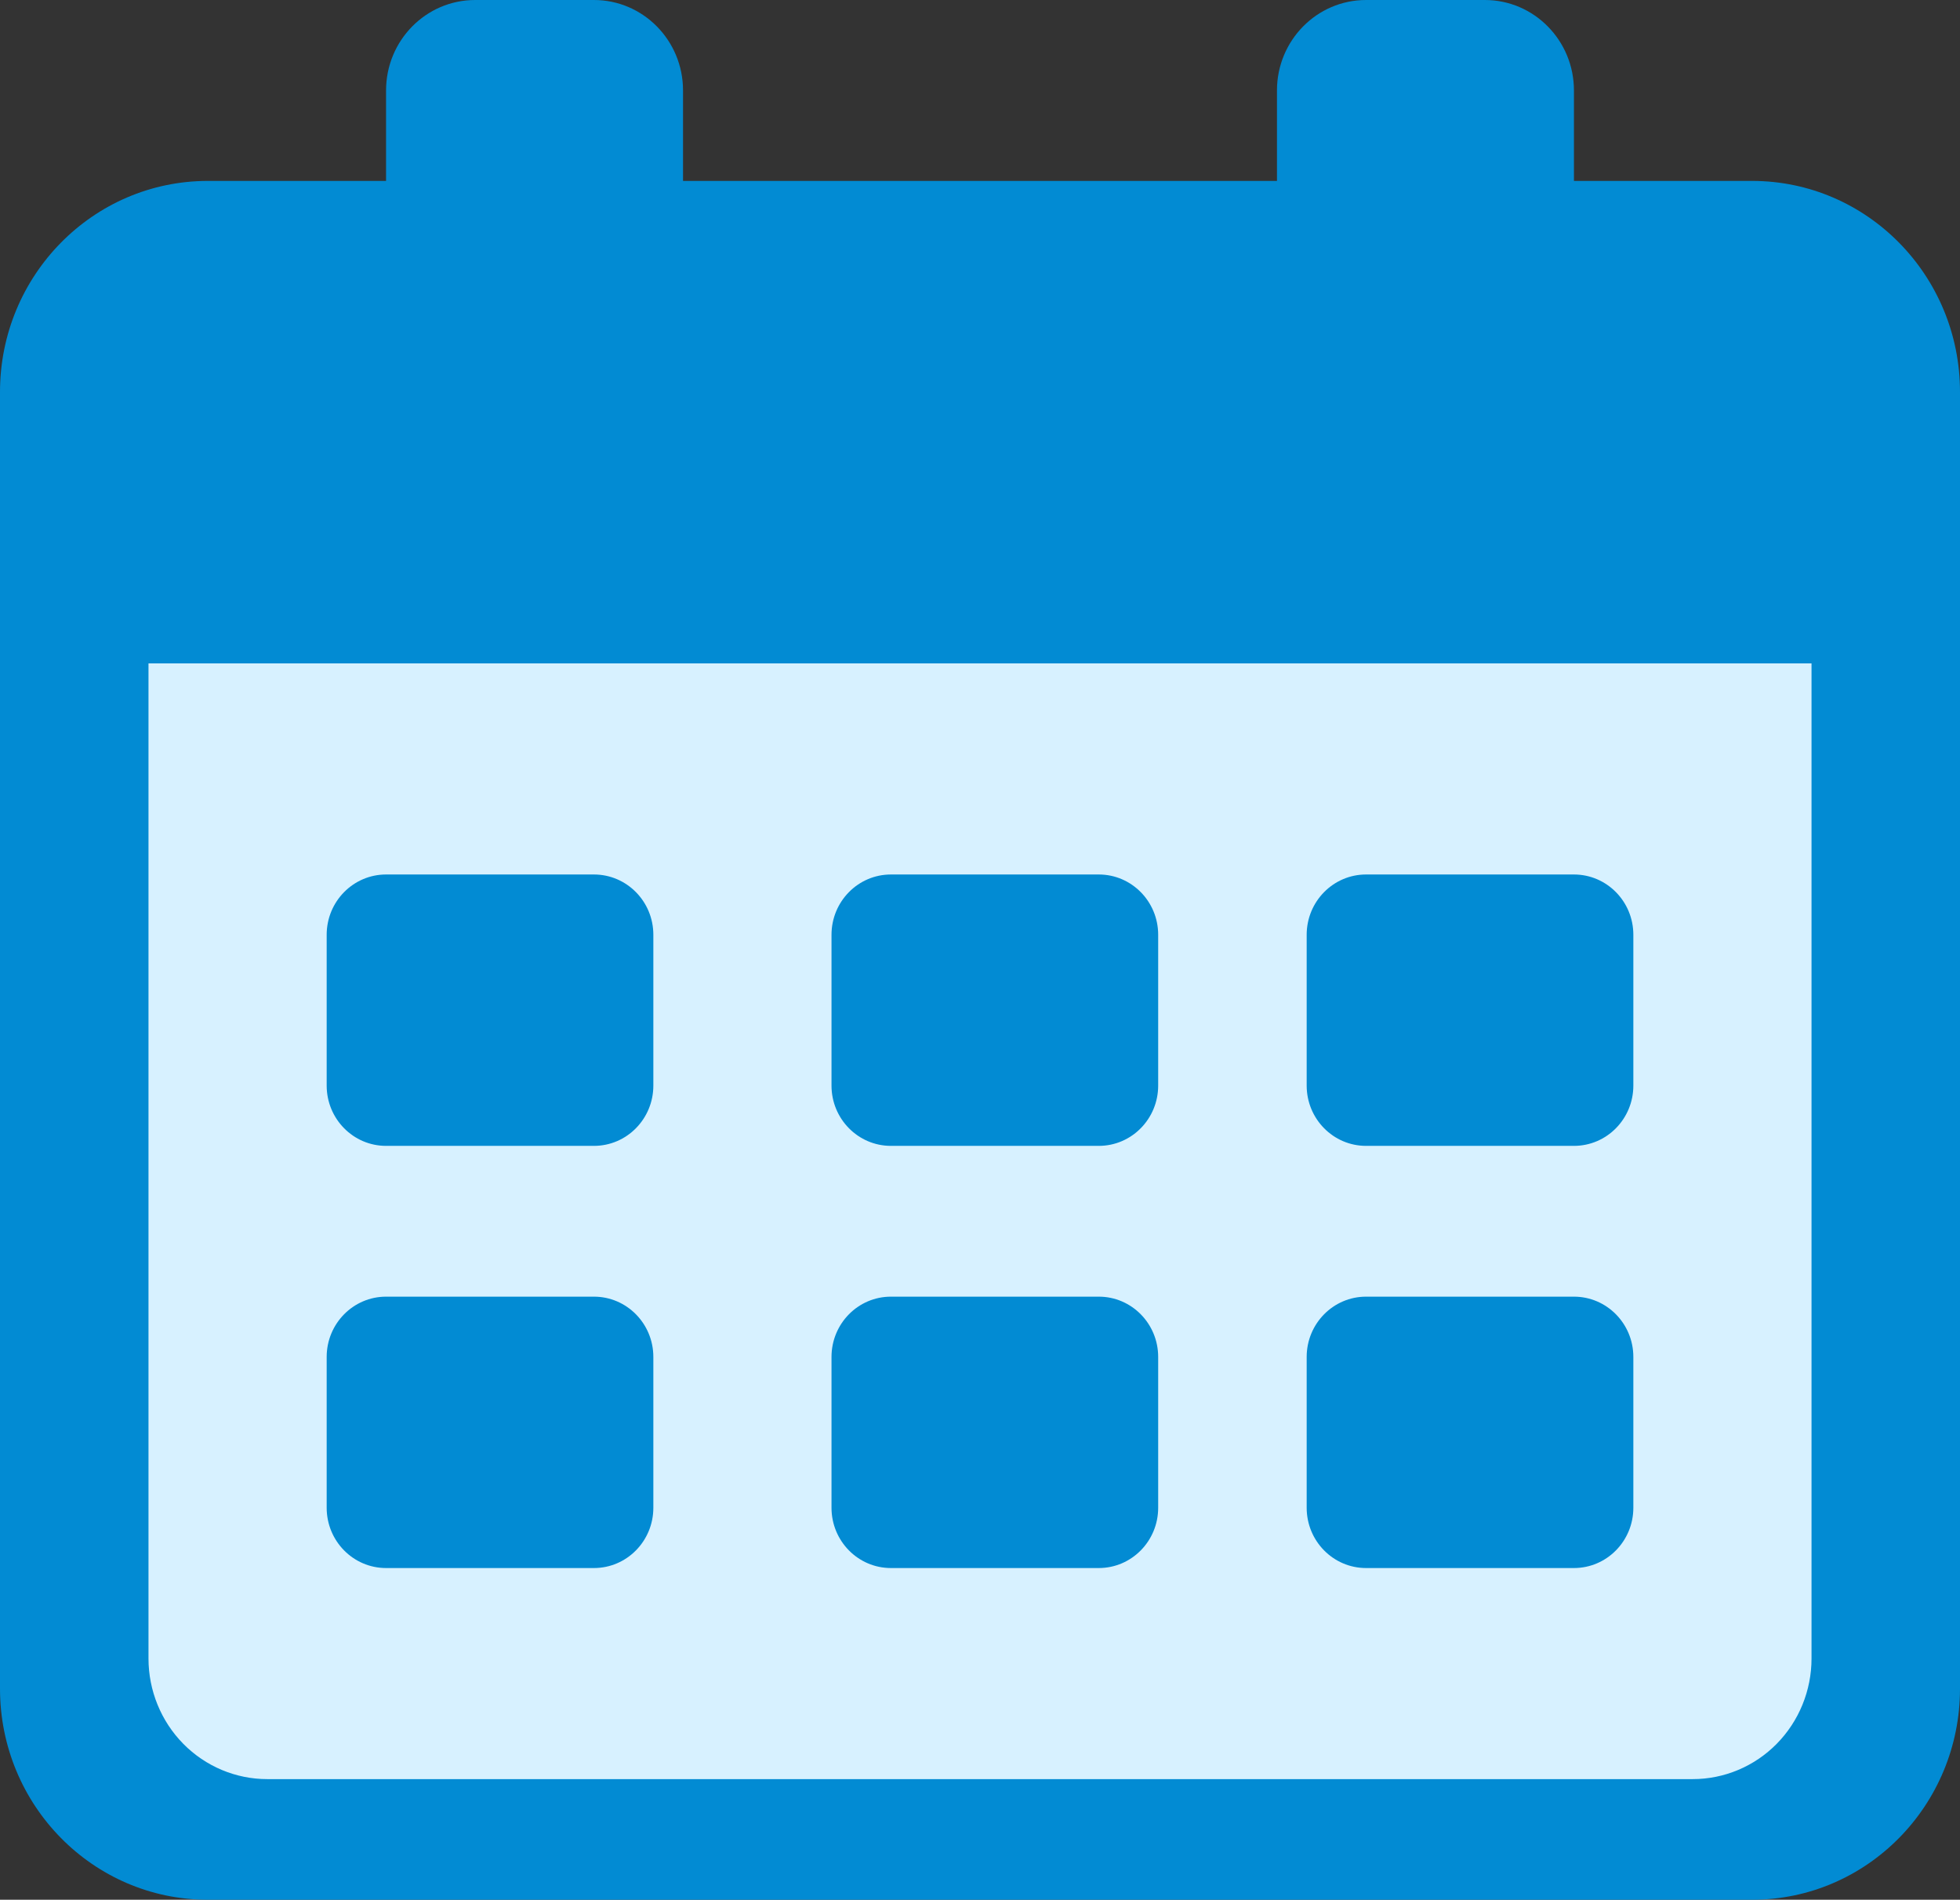 <svg width="97" height="94" viewBox="0 0 97 94" fill="none" xmlns="http://www.w3.org/2000/svg">
<rect x="0" y="0" width="97" height="94" fill="#333333" stroke="none"/>
<path fill-rule="evenodd" clip-rule="evenodd" d="M29.394 0H23.515C21.081 0 19.106 2.004 19.106 4.476V8.952H10.288C4.606 8.952 0 13.628 0 19.397V83.555C0 89.324 4.606 94 10.288 94H86.712C92.394 94 97 89.324 97 83.555V19.397C97 13.628 92.394 8.952 86.712 8.952H77.894V4.476C77.894 2.004 75.92 0 73.485 0H67.606C65.171 0 63.197 2.004 63.197 4.476V8.952H33.803V4.476C33.803 2.004 31.829 0 29.394 0Z" fill="#028BD3"/>
<path d="M7.349 32.825H89.652V82.063C89.652 83.646 89.032 85.164 87.93 86.284C86.827 87.403 85.332 88.031 83.773 88.031H13.227C11.668 88.031 10.173 87.403 9.07 86.284C7.968 85.164 7.349 83.646 7.349 82.063V32.825Z" fill="#D7F1FF"/>
<path d="M29.394 43.27H19.106C17.483 43.27 16.167 44.606 16.167 46.254V53.714C16.167 55.362 17.483 56.698 19.106 56.698H29.394C31.018 56.698 32.334 55.362 32.334 53.714V46.254C32.334 44.606 31.018 43.27 29.394 43.27Z" fill="#028BD3"/>
<path d="M29.394 64.159H19.106C17.483 64.159 16.167 65.495 16.167 67.143V74.603C16.167 76.251 17.483 77.587 19.106 77.587H29.394C31.018 77.587 32.334 76.251 32.334 74.603V67.143C32.334 65.495 31.018 64.159 29.394 64.159Z" fill="#028BD3"/>
<path d="M54.379 43.27H44.091C42.467 43.27 41.151 44.606 41.151 46.254V53.714C41.151 55.362 42.467 56.698 44.091 56.698H54.379C56.002 56.698 57.318 55.362 57.318 53.714V46.254C57.318 44.606 56.002 43.27 54.379 43.27Z" fill="#028BD3"/>
<path d="M54.379 64.159H44.091C42.467 64.159 41.151 65.495 41.151 67.143V74.603C41.151 76.251 42.467 77.587 44.091 77.587H54.379C56.002 77.587 57.318 76.251 57.318 74.603V67.143C57.318 65.495 56.002 64.159 54.379 64.159Z" fill="#028BD3"/>
<path d="M77.894 43.27H67.606C65.983 43.27 64.667 44.606 64.667 46.254V53.714C64.667 55.362 65.983 56.698 67.606 56.698H77.894C79.518 56.698 80.834 55.362 80.834 53.714V46.254C80.834 44.606 79.518 43.27 77.894 43.27Z" fill="#028BD3"/>
<path d="M77.894 64.159H67.606C65.983 64.159 64.667 65.495 64.667 67.143V74.603C64.667 76.251 65.983 77.587 67.606 77.587H77.894C79.518 77.587 80.834 76.251 80.834 74.603V67.143C80.834 65.495 79.518 64.159 77.894 64.159Z" fill="#028BD3"/>
</svg>
